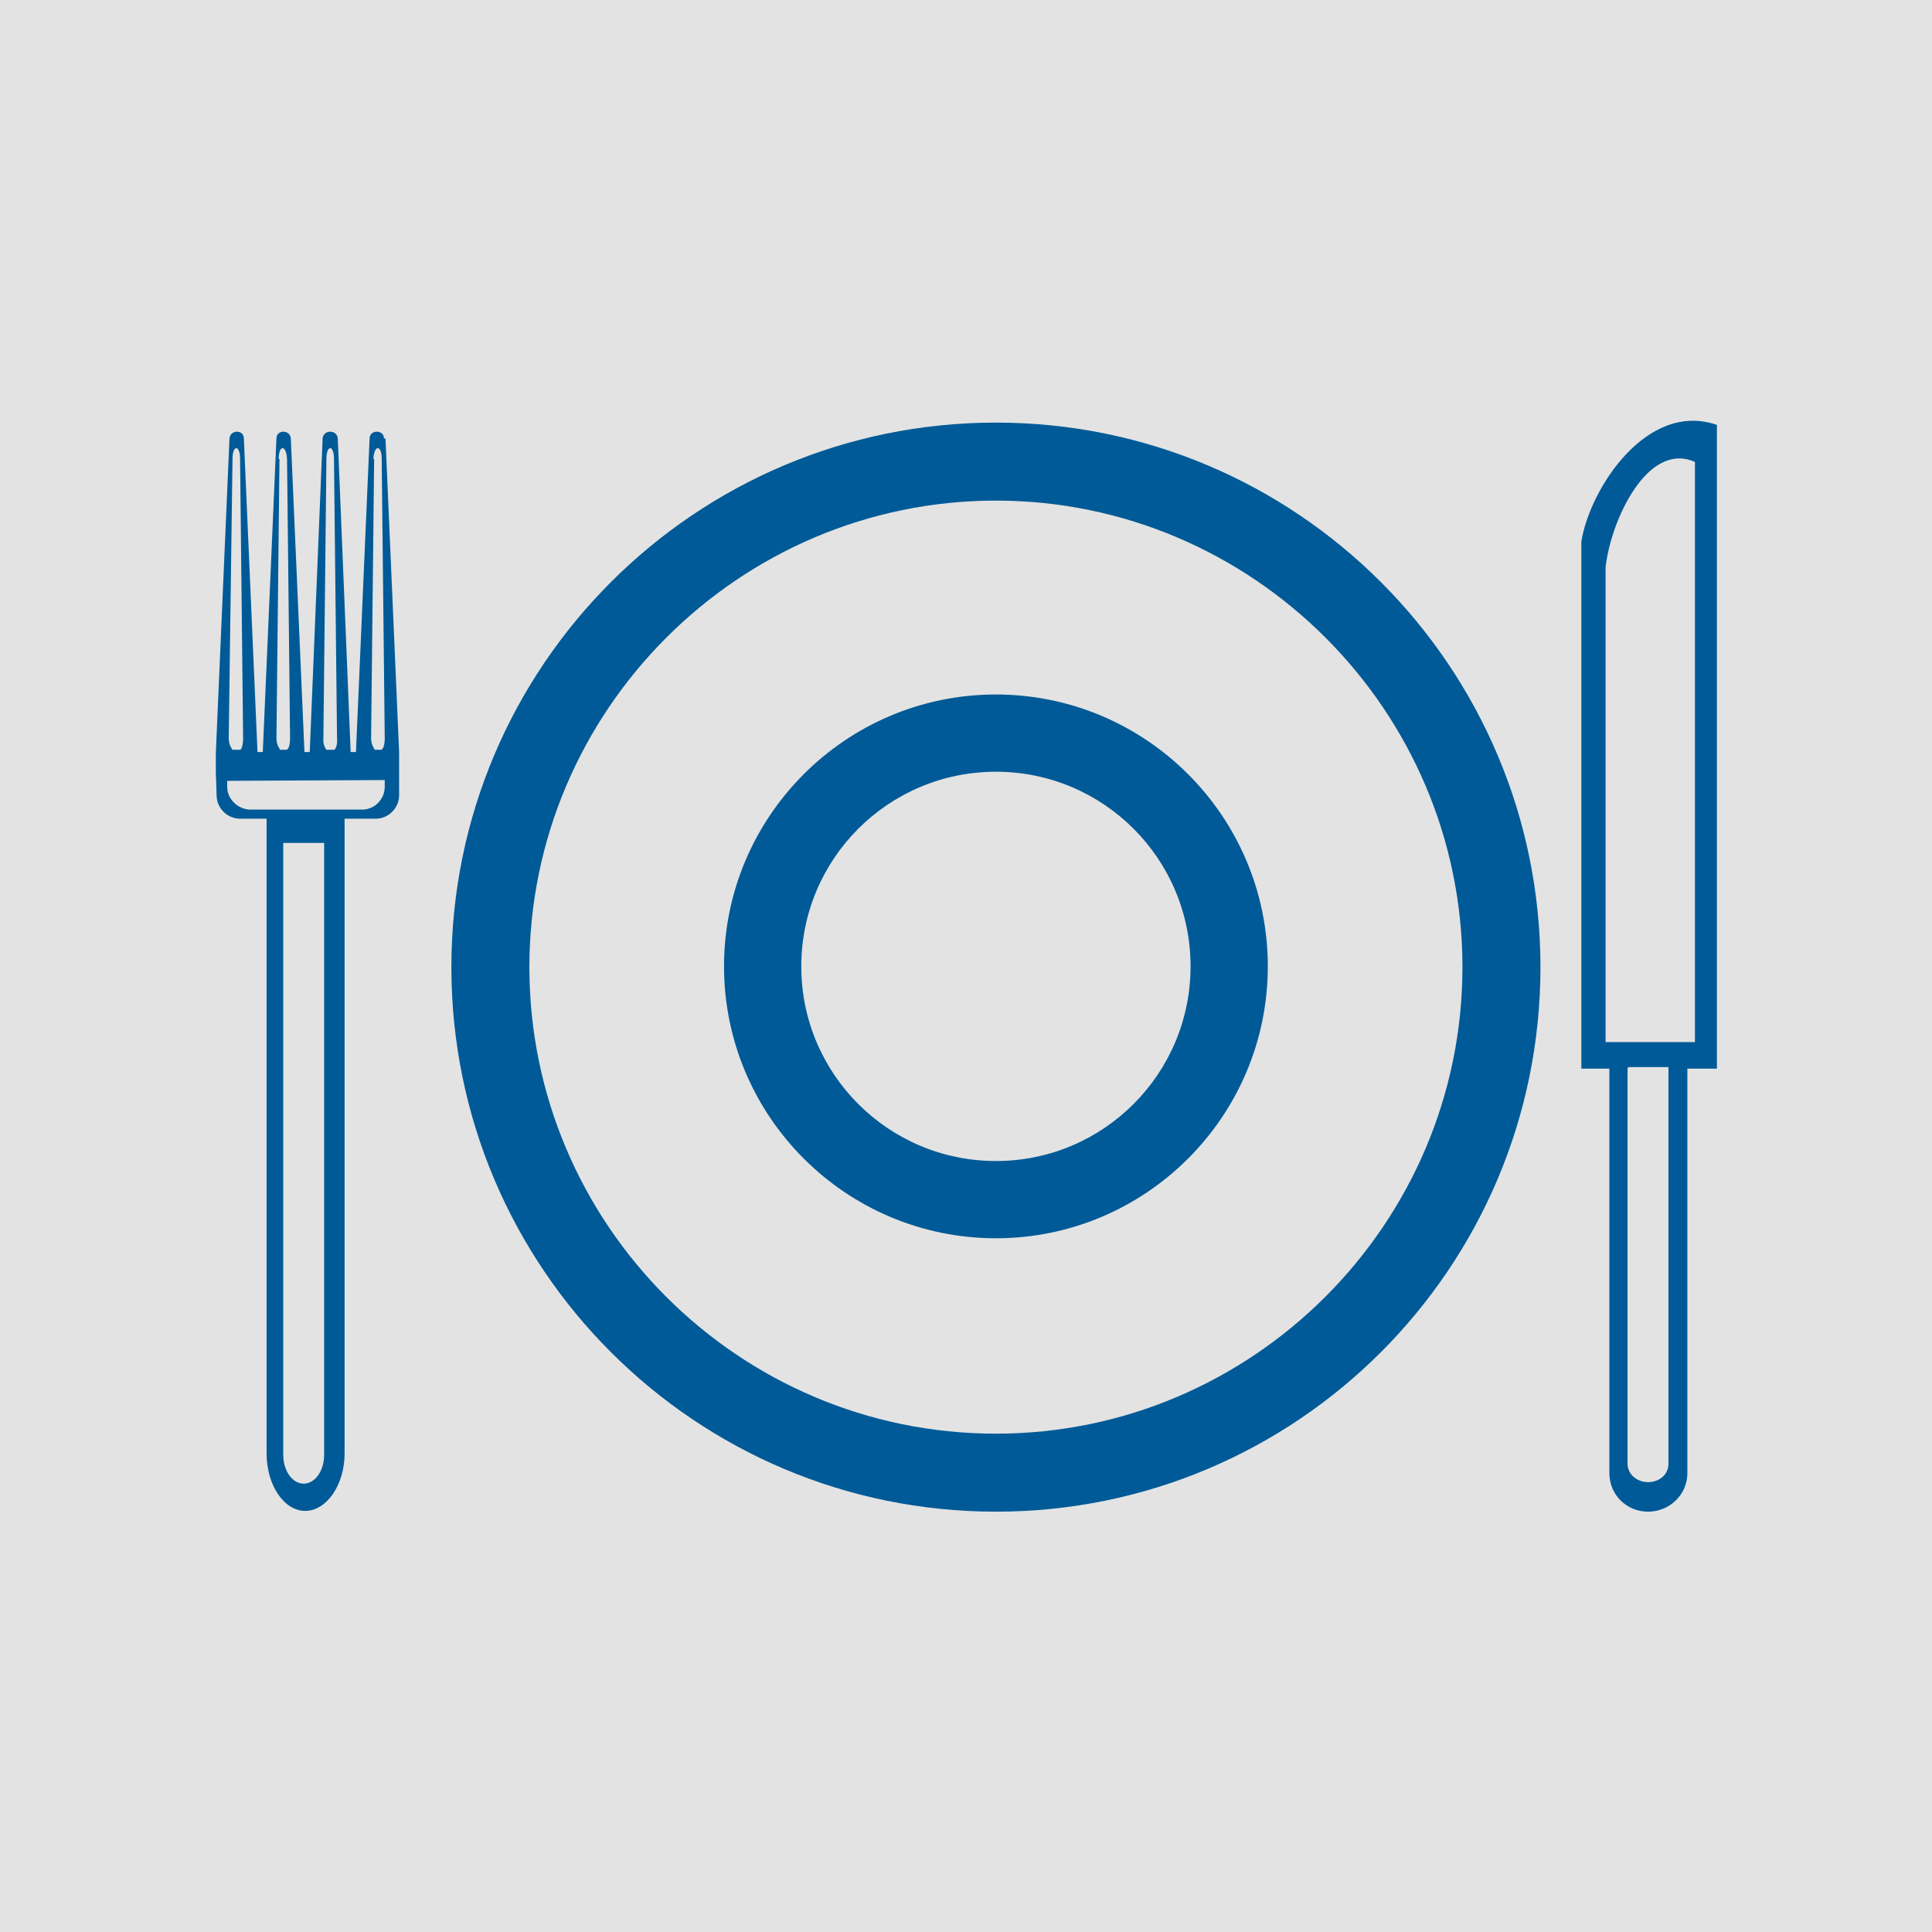 <?xml version="1.0" encoding="UTF-8"?>
<svg xmlns="http://www.w3.org/2000/svg" id="grey" viewBox="0 0 25.51 25.51">
  <defs>
    <style>
      .cls-1 {
        fill: #005a97;
      }

      .cls-2 {
        fill: #e3e3e3;
      }
    </style>
  </defs>
  <rect class="cls-2" width="25.51" height="25.51"></rect>
  <g id="KANTINE">
    <g>
      <path class="cls-1" d="M13.15,5.58c-3.97,0-7.19,3.22-7.19,7.19s3.22,7.19,7.19,7.19,7.19-3.22,7.19-7.19-3.22-7.19-7.19-7.19ZM13.15,18.93c-3.4,0-6.16-2.77-6.16-6.16s2.77-6.16,6.16-6.16,6.16,2.77,6.16,6.16-2.77,6.16-6.16,6.16Z"></path>
      <path class="cls-1" d="M13.15,9.17c-1.98,0-3.59,1.61-3.59,3.59s1.61,3.59,3.59,3.59,3.59-1.61,3.59-3.59-1.61-3.59-3.59-3.59ZM13.15,15.33c-1.42,0-2.57-1.15-2.57-2.57s1.15-2.57,2.57-2.57,2.57,1.15,2.57,2.57-1.15,2.57-2.57,2.57Z"></path>
    </g>
    <path class="cls-1" d="M5.07,5.79c0-.12-.19-.12-.19,0l-.18,4.14h-.07l-.17-4.14c-.01-.12-.19-.12-.2,0l-.17,4.14h-.07l-.18-4.14c-.01-.12-.19-.12-.19,0l-.18,4.14h-.07l-.18-4.14c0-.12-.18-.12-.19,0l-.18,4.15v.25s.01.31.01.31c0,.17.14.31.31.31h.35v8.38c0,.42.23.76.51.76s.52-.34.52-.76v-8.38h.41c.17,0,.31-.14.31-.31v-.57l-.18-4.14ZM4.93,6.06c.01-.19.11-.19.11,0l.04,3.69c0,.08-.02.15-.05.15h-.08s-.05-.06-.05-.15l.04-3.69ZM4.31,6.06c0-.19.1-.19.1,0l.04,3.69c.01.08-.02.15-.04.15h-.1s-.05-.06-.04-.15l.04-3.69ZM3.68,6.06c0-.19.1-.19.11,0l.04,3.69c0,.08-.02.15-.05.15h-.08s-.05-.06-.05-.15l.04-3.69ZM3.07,6.06c0-.19.1-.19.1,0l.04,3.69c0,.08-.02.15-.04.15h-.1s-.05-.06-.05-.15l.05-3.69ZM4.28,19.21c0,.21-.12.38-.27.38s-.27-.17-.27-.38v-8.08h.54v8.08ZM5.08,10.31v.08c0,.16-.13.3-.3.3h-1.47c-.17,0-.31-.14-.31-.3v-.08h0s2.08-.01,2.08-.01h0Z"></path>
    <path class="cls-1" d="M20.88,7.15v6.96h.37v5.34c0,.29.23.51.51.51s.52-.22.52-.51v-5.34h.39V5.61c-.93-.32-1.68.85-1.79,1.54ZM22.03,19.33c0,.14-.12.24-.27.24s-.27-.11-.27-.24v-5.22s.01-.02.01-.02h.53v5.24ZM22.38,13.76h-1.18v-6.27c.07-.63.56-1.67,1.18-1.39v7.66Z"></path>
  </g>
</svg>
